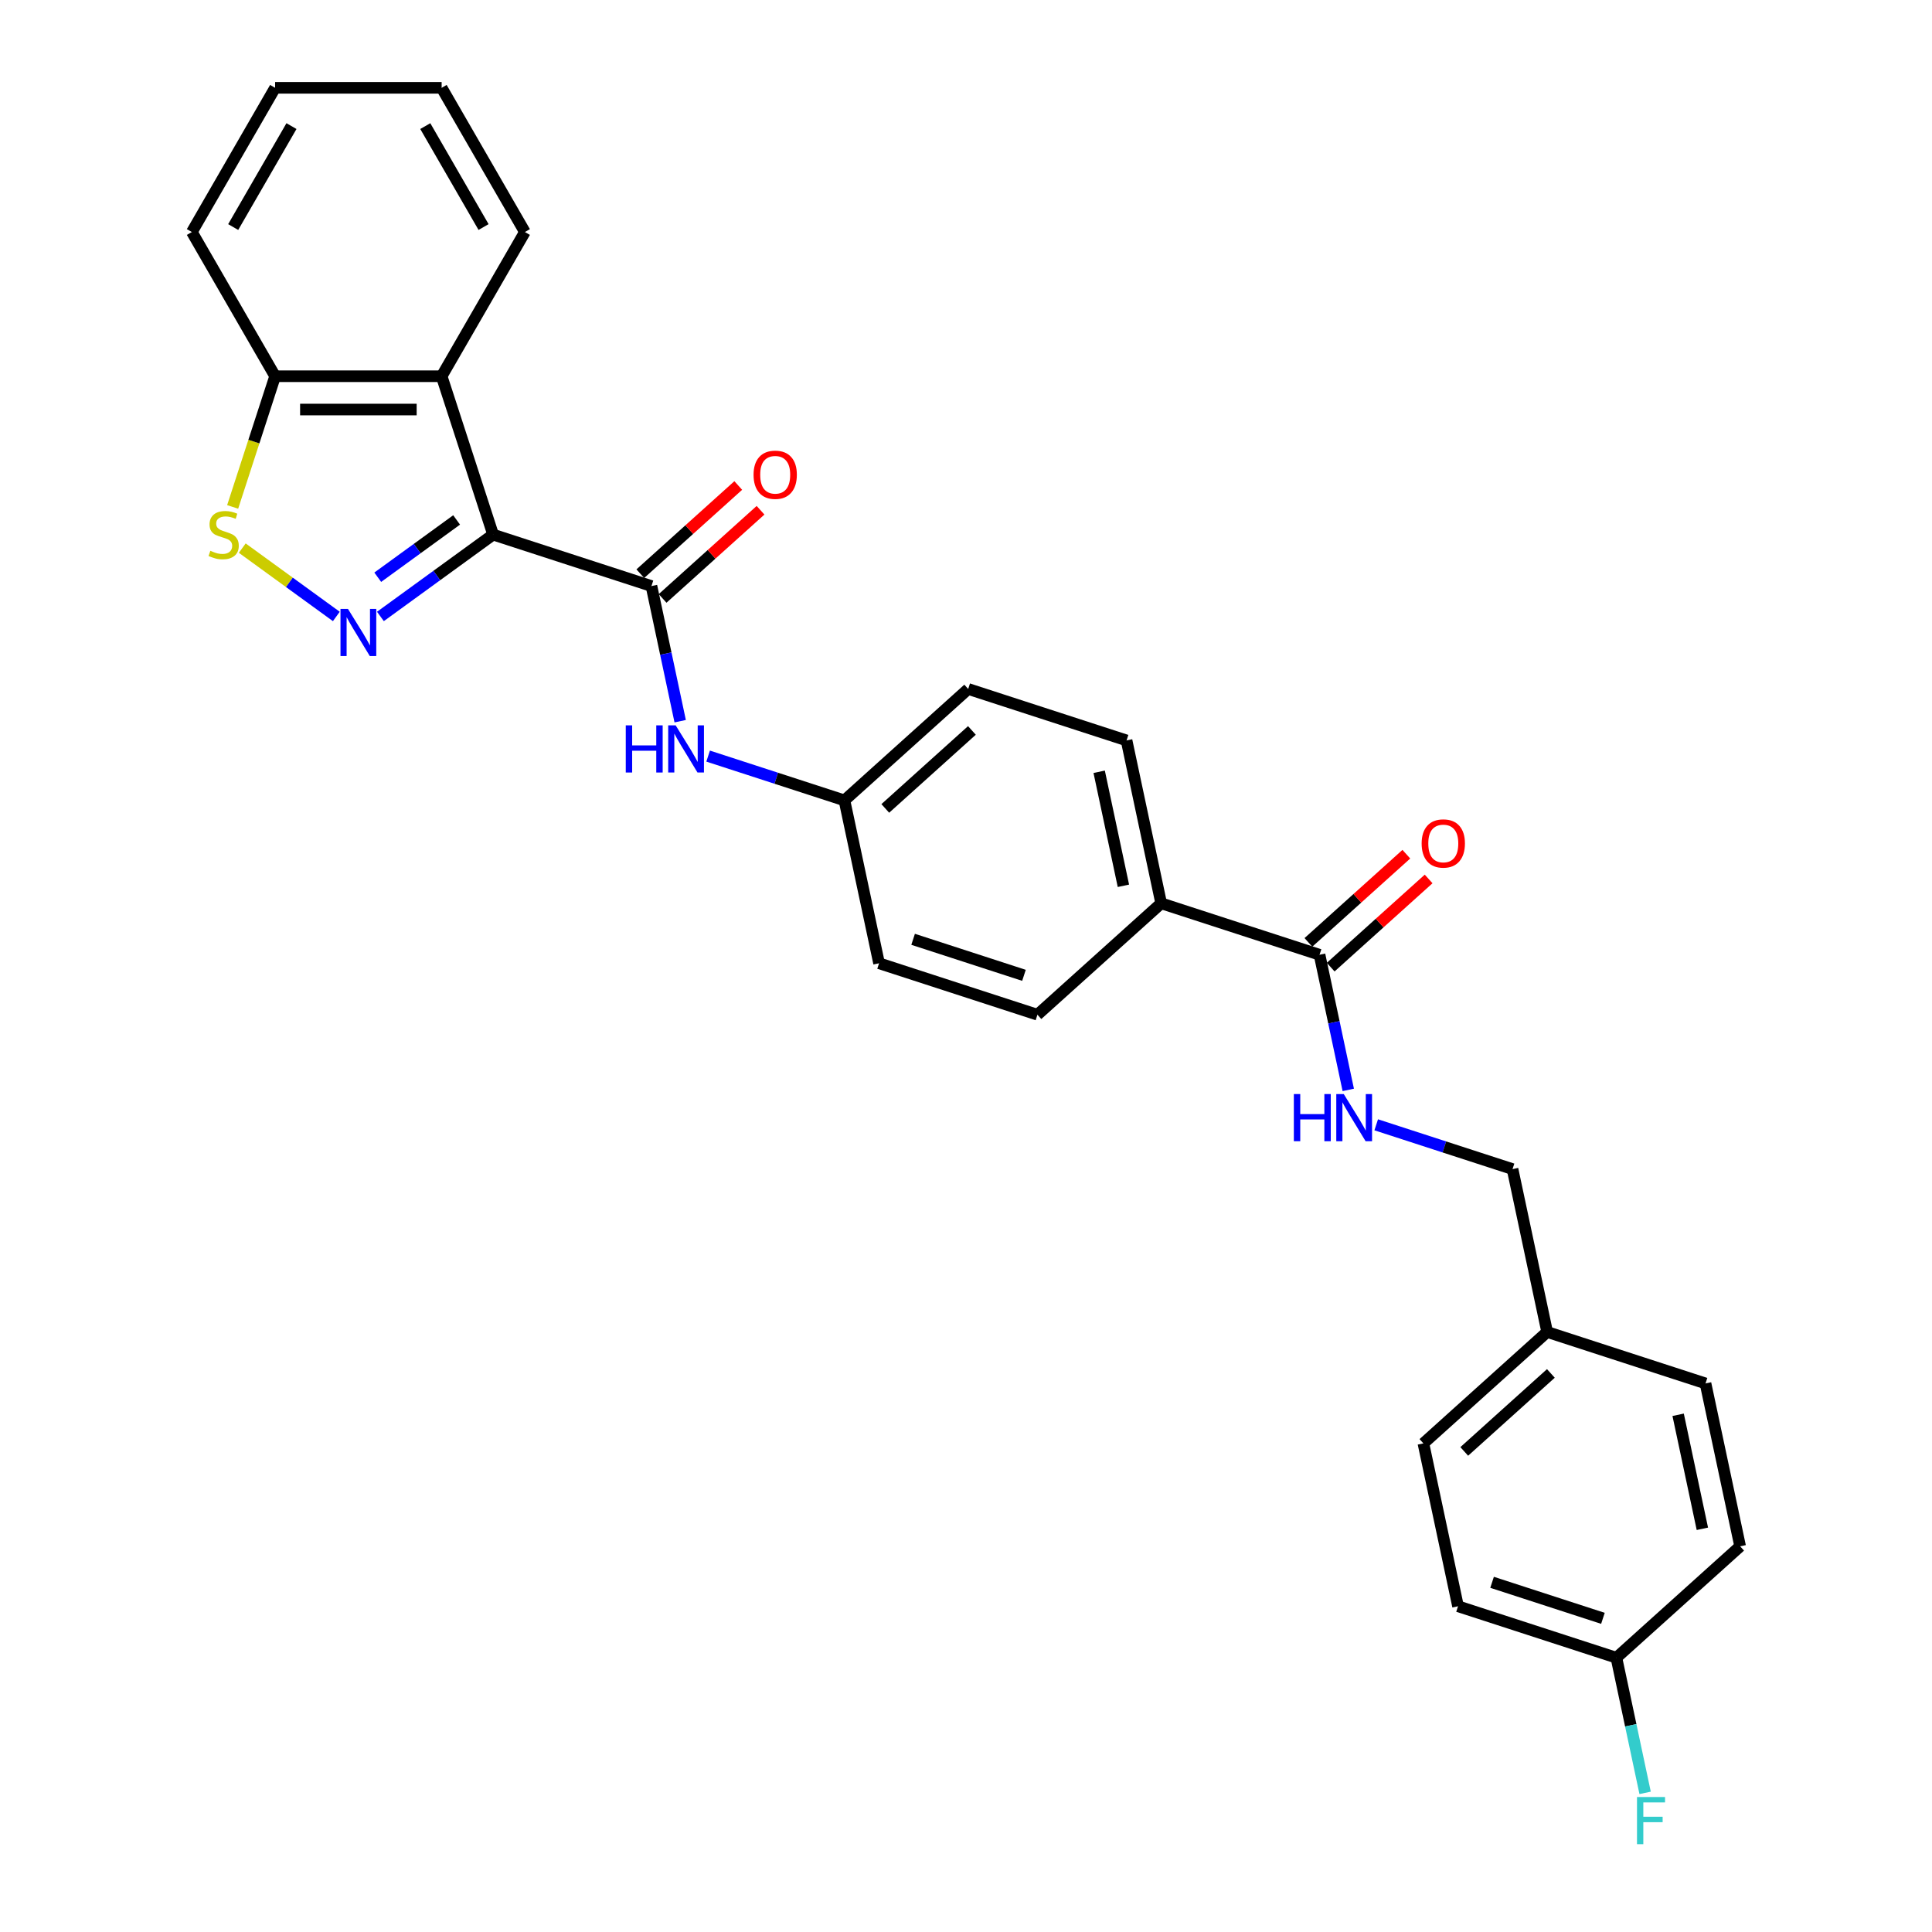 <?xml version='1.0' encoding='iso-8859-1'?>
<svg version='1.1' baseProfile='full'
              xmlns='http://www.w3.org/2000/svg'
                      xmlns:rdkit='http://www.rdkit.org/xml'
                      xmlns:xlink='http://www.w3.org/1999/xlink'
                  xml:space='preserve'
width='1000px' height='1000px' viewBox='0 0 1000 1000'>
<!-- END OF HEADER -->
<rect style='opacity:1.0;fill:#FFFFFF;stroke:none' width='1000' height='1000' x='0' y='0'> </rect>
<path class='bond-0' d='M 255.223,276.708 L 226.065,297.893' style='fill:none;fill-rule:evenodd;stroke:#000000;stroke-width:6px;stroke-linecap:butt;stroke-linejoin:miter;stroke-opacity:1' />
<path class='bond-0' d='M 226.065,297.893 L 196.907,319.077' style='fill:none;fill-rule:evenodd;stroke:#0000FF;stroke-width:6px;stroke-linecap:butt;stroke-linejoin:miter;stroke-opacity:1' />
<path class='bond-0' d='M 236.344,269.118 L 215.933,283.947' style='fill:none;fill-rule:evenodd;stroke:#000000;stroke-width:6px;stroke-linecap:butt;stroke-linejoin:miter;stroke-opacity:1' />
<path class='bond-0' d='M 215.933,283.947 L 195.522,298.776' style='fill:none;fill-rule:evenodd;stroke:#0000FF;stroke-width:6px;stroke-linecap:butt;stroke-linejoin:miter;stroke-opacity:1' />
<path class='bond-1' d='M 255.223,276.708 L 337.194,303.342' style='fill:none;fill-rule:evenodd;stroke:#000000;stroke-width:6px;stroke-linecap:butt;stroke-linejoin:miter;stroke-opacity:1' />
<path class='bond-2' d='M 255.223,276.708 L 228.59,194.738' style='fill:none;fill-rule:evenodd;stroke:#000000;stroke-width:6px;stroke-linecap:butt;stroke-linejoin:miter;stroke-opacity:1' />
<path class='bond-3' d='M 174.084,319.077 L 149.74,301.39' style='fill:none;fill-rule:evenodd;stroke:#0000FF;stroke-width:6px;stroke-linecap:butt;stroke-linejoin:miter;stroke-opacity:1' />
<path class='bond-3' d='M 149.74,301.39 L 125.395,283.703' style='fill:none;fill-rule:evenodd;stroke:#CCCC00;stroke-width:6px;stroke-linecap:butt;stroke-linejoin:miter;stroke-opacity:1' />
<path class='bond-5' d='M 337.194,303.342 L 344.627,338.315' style='fill:none;fill-rule:evenodd;stroke:#000000;stroke-width:6px;stroke-linecap:butt;stroke-linejoin:miter;stroke-opacity:1' />
<path class='bond-5' d='M 344.627,338.315 L 352.061,373.288' style='fill:none;fill-rule:evenodd;stroke:#0000FF;stroke-width:6px;stroke-linecap:butt;stroke-linejoin:miter;stroke-opacity:1' />
<path class='bond-9' d='M 342.961,309.747 L 368.306,286.925' style='fill:none;fill-rule:evenodd;stroke:#000000;stroke-width:6px;stroke-linecap:butt;stroke-linejoin:miter;stroke-opacity:1' />
<path class='bond-9' d='M 368.306,286.925 L 393.652,264.104' style='fill:none;fill-rule:evenodd;stroke:#FF0000;stroke-width:6px;stroke-linecap:butt;stroke-linejoin:miter;stroke-opacity:1' />
<path class='bond-9' d='M 331.426,296.936 L 356.772,274.115' style='fill:none;fill-rule:evenodd;stroke:#000000;stroke-width:6px;stroke-linecap:butt;stroke-linejoin:miter;stroke-opacity:1' />
<path class='bond-9' d='M 356.772,274.115 L 382.118,251.294' style='fill:none;fill-rule:evenodd;stroke:#FF0000;stroke-width:6px;stroke-linecap:butt;stroke-linejoin:miter;stroke-opacity:1' />
<path class='bond-6' d='M 228.59,194.738 L 142.401,194.738' style='fill:none;fill-rule:evenodd;stroke:#000000;stroke-width:6px;stroke-linecap:butt;stroke-linejoin:miter;stroke-opacity:1' />
<path class='bond-6' d='M 215.661,211.975 L 155.329,211.975' style='fill:none;fill-rule:evenodd;stroke:#000000;stroke-width:6px;stroke-linecap:butt;stroke-linejoin:miter;stroke-opacity:1' />
<path class='bond-20' d='M 228.59,194.738 L 271.684,120.096' style='fill:none;fill-rule:evenodd;stroke:#000000;stroke-width:6px;stroke-linecap:butt;stroke-linejoin:miter;stroke-opacity:1' />
<path class='bond-28' d='M 120.422,262.383 L 131.411,228.56' style='fill:none;fill-rule:evenodd;stroke:#CCCC00;stroke-width:6px;stroke-linecap:butt;stroke-linejoin:miter;stroke-opacity:1' />
<path class='bond-28' d='M 131.411,228.56 L 142.401,194.738' style='fill:none;fill-rule:evenodd;stroke:#000000;stroke-width:6px;stroke-linecap:butt;stroke-linejoin:miter;stroke-opacity:1' />
<path class='bond-4' d='M 682.994,494.182 L 601.024,467.548' style='fill:none;fill-rule:evenodd;stroke:#000000;stroke-width:6px;stroke-linecap:butt;stroke-linejoin:miter;stroke-opacity:1' />
<path class='bond-7' d='M 682.994,494.182 L 690.428,529.155' style='fill:none;fill-rule:evenodd;stroke:#000000;stroke-width:6px;stroke-linecap:butt;stroke-linejoin:miter;stroke-opacity:1' />
<path class='bond-7' d='M 690.428,529.155 L 697.862,564.128' style='fill:none;fill-rule:evenodd;stroke:#0000FF;stroke-width:6px;stroke-linecap:butt;stroke-linejoin:miter;stroke-opacity:1' />
<path class='bond-10' d='M 688.761,500.587 L 714.107,477.765' style='fill:none;fill-rule:evenodd;stroke:#000000;stroke-width:6px;stroke-linecap:butt;stroke-linejoin:miter;stroke-opacity:1' />
<path class='bond-10' d='M 714.107,477.765 L 739.453,454.944' style='fill:none;fill-rule:evenodd;stroke:#FF0000;stroke-width:6px;stroke-linecap:butt;stroke-linejoin:miter;stroke-opacity:1' />
<path class='bond-10' d='M 677.227,487.777 L 702.573,464.955' style='fill:none;fill-rule:evenodd;stroke:#000000;stroke-width:6px;stroke-linecap:butt;stroke-linejoin:miter;stroke-opacity:1' />
<path class='bond-10' d='M 702.573,464.955 L 727.918,442.134' style='fill:none;fill-rule:evenodd;stroke:#FF0000;stroke-width:6px;stroke-linecap:butt;stroke-linejoin:miter;stroke-opacity:1' />
<path class='bond-11' d='M 366.525,391.354 L 401.804,402.817' style='fill:none;fill-rule:evenodd;stroke:#0000FF;stroke-width:6px;stroke-linecap:butt;stroke-linejoin:miter;stroke-opacity:1' />
<path class='bond-11' d='M 401.804,402.817 L 437.083,414.28' style='fill:none;fill-rule:evenodd;stroke:#000000;stroke-width:6px;stroke-linecap:butt;stroke-linejoin:miter;stroke-opacity:1' />
<path class='bond-25' d='M 142.401,194.738 L 99.307,120.096' style='fill:none;fill-rule:evenodd;stroke:#000000;stroke-width:6px;stroke-linecap:butt;stroke-linejoin:miter;stroke-opacity:1' />
<path class='bond-14' d='M 712.325,582.195 L 747.604,593.658' style='fill:none;fill-rule:evenodd;stroke:#0000FF;stroke-width:6px;stroke-linecap:butt;stroke-linejoin:miter;stroke-opacity:1' />
<path class='bond-14' d='M 747.604,593.658 L 782.884,605.121' style='fill:none;fill-rule:evenodd;stroke:#000000;stroke-width:6px;stroke-linecap:butt;stroke-linejoin:miter;stroke-opacity:1' />
<path class='bond-8' d='M 601.024,467.548 L 583.104,383.243' style='fill:none;fill-rule:evenodd;stroke:#000000;stroke-width:6px;stroke-linecap:butt;stroke-linejoin:miter;stroke-opacity:1' />
<path class='bond-8' d='M 581.475,458.486 L 568.931,399.472' style='fill:none;fill-rule:evenodd;stroke:#000000;stroke-width:6px;stroke-linecap:butt;stroke-linejoin:miter;stroke-opacity:1' />
<path class='bond-30' d='M 601.024,467.548 L 536.973,525.219' style='fill:none;fill-rule:evenodd;stroke:#000000;stroke-width:6px;stroke-linecap:butt;stroke-linejoin:miter;stroke-opacity:1' />
<path class='bond-17' d='M 437.083,414.28 L 455.003,498.586' style='fill:none;fill-rule:evenodd;stroke:#000000;stroke-width:6px;stroke-linecap:butt;stroke-linejoin:miter;stroke-opacity:1' />
<path class='bond-18' d='M 437.083,414.28 L 501.134,356.609' style='fill:none;fill-rule:evenodd;stroke:#000000;stroke-width:6px;stroke-linecap:butt;stroke-linejoin:miter;stroke-opacity:1' />
<path class='bond-18' d='M 458.225,418.44 L 503.061,378.07' style='fill:none;fill-rule:evenodd;stroke:#000000;stroke-width:6px;stroke-linecap:butt;stroke-linejoin:miter;stroke-opacity:1' />
<path class='bond-12' d='M 583.104,383.243 L 501.134,356.609' style='fill:none;fill-rule:evenodd;stroke:#000000;stroke-width:6px;stroke-linecap:butt;stroke-linejoin:miter;stroke-opacity:1' />
<path class='bond-13' d='M 536.973,525.219 L 455.003,498.586' style='fill:none;fill-rule:evenodd;stroke:#000000;stroke-width:6px;stroke-linecap:butt;stroke-linejoin:miter;stroke-opacity:1' />
<path class='bond-13' d='M 530.004,504.83 L 472.625,486.187' style='fill:none;fill-rule:evenodd;stroke:#000000;stroke-width:6px;stroke-linecap:butt;stroke-linejoin:miter;stroke-opacity:1' />
<path class='bond-16' d='M 782.884,605.121 L 800.803,689.426' style='fill:none;fill-rule:evenodd;stroke:#000000;stroke-width:6px;stroke-linecap:butt;stroke-linejoin:miter;stroke-opacity:1' />
<path class='bond-15' d='M 836.643,858.036 L 754.672,831.402' style='fill:none;fill-rule:evenodd;stroke:#000000;stroke-width:6px;stroke-linecap:butt;stroke-linejoin:miter;stroke-opacity:1' />
<path class='bond-15' d='M 829.674,837.647 L 772.295,819.003' style='fill:none;fill-rule:evenodd;stroke:#000000;stroke-width:6px;stroke-linecap:butt;stroke-linejoin:miter;stroke-opacity:1' />
<path class='bond-19' d='M 836.643,858.036 L 844.076,893.009' style='fill:none;fill-rule:evenodd;stroke:#000000;stroke-width:6px;stroke-linecap:butt;stroke-linejoin:miter;stroke-opacity:1' />
<path class='bond-19' d='M 844.076,893.009 L 851.51,927.982' style='fill:none;fill-rule:evenodd;stroke:#33CCCC;stroke-width:6px;stroke-linecap:butt;stroke-linejoin:miter;stroke-opacity:1' />
<path class='bond-31' d='M 836.643,858.036 L 900.693,800.365' style='fill:none;fill-rule:evenodd;stroke:#000000;stroke-width:6px;stroke-linecap:butt;stroke-linejoin:miter;stroke-opacity:1' />
<path class='bond-23' d='M 800.803,689.426 L 882.774,716.059' style='fill:none;fill-rule:evenodd;stroke:#000000;stroke-width:6px;stroke-linecap:butt;stroke-linejoin:miter;stroke-opacity:1' />
<path class='bond-24' d='M 800.803,689.426 L 736.753,747.097' style='fill:none;fill-rule:evenodd;stroke:#000000;stroke-width:6px;stroke-linecap:butt;stroke-linejoin:miter;stroke-opacity:1' />
<path class='bond-24' d='M 802.73,710.887 L 757.895,751.257' style='fill:none;fill-rule:evenodd;stroke:#000000;stroke-width:6px;stroke-linecap:butt;stroke-linejoin:miter;stroke-opacity:1' />
<path class='bond-26' d='M 271.684,120.096 L 228.59,45.455' style='fill:none;fill-rule:evenodd;stroke:#000000;stroke-width:6px;stroke-linecap:butt;stroke-linejoin:miter;stroke-opacity:1' />
<path class='bond-26' d='M 250.291,117.519 L 220.125,65.27' style='fill:none;fill-rule:evenodd;stroke:#000000;stroke-width:6px;stroke-linecap:butt;stroke-linejoin:miter;stroke-opacity:1' />
<path class='bond-21' d='M 900.693,800.365 L 882.774,716.059' style='fill:none;fill-rule:evenodd;stroke:#000000;stroke-width:6px;stroke-linecap:butt;stroke-linejoin:miter;stroke-opacity:1' />
<path class='bond-21' d='M 881.144,791.303 L 868.601,732.289' style='fill:none;fill-rule:evenodd;stroke:#000000;stroke-width:6px;stroke-linecap:butt;stroke-linejoin:miter;stroke-opacity:1' />
<path class='bond-22' d='M 754.672,831.402 L 736.753,747.097' style='fill:none;fill-rule:evenodd;stroke:#000000;stroke-width:6px;stroke-linecap:butt;stroke-linejoin:miter;stroke-opacity:1' />
<path class='bond-29' d='M 99.307,120.096 L 142.401,45.455' style='fill:none;fill-rule:evenodd;stroke:#000000;stroke-width:6px;stroke-linecap:butt;stroke-linejoin:miter;stroke-opacity:1' />
<path class='bond-29' d='M 120.699,117.519 L 150.865,65.27' style='fill:none;fill-rule:evenodd;stroke:#000000;stroke-width:6px;stroke-linecap:butt;stroke-linejoin:miter;stroke-opacity:1' />
<path class='bond-27' d='M 228.59,45.455 L 142.401,45.455' style='fill:none;fill-rule:evenodd;stroke:#000000;stroke-width:6px;stroke-linecap:butt;stroke-linejoin:miter;stroke-opacity:1' />
<path  class='atom-1' d='M 180.1 315.164
L 188.098 328.092
Q 188.891 329.368, 190.167 331.678
Q 191.442 333.987, 191.511 334.125
L 191.511 315.164
L 194.752 315.164
L 194.752 339.572
L 191.408 339.572
L 182.823 325.438
Q 181.824 323.783, 180.755 321.887
Q 179.721 319.99, 179.41 319.404
L 179.41 339.572
L 176.239 339.572
L 176.239 315.164
L 180.1 315.164
' fill='#0000FF'/>
<path  class='atom-4' d='M 108.872 285.085
Q 109.148 285.189, 110.286 285.671
Q 111.423 286.154, 112.664 286.464
Q 113.94 286.74, 115.181 286.74
Q 117.491 286.74, 118.836 285.637
Q 120.18 284.499, 120.18 282.534
Q 120.18 281.19, 119.491 280.362
Q 118.836 279.535, 117.801 279.087
Q 116.767 278.638, 115.043 278.121
Q 112.871 277.466, 111.561 276.846
Q 110.286 276.225, 109.355 274.915
Q 108.458 273.605, 108.458 271.399
Q 108.458 268.33, 110.527 266.434
Q 112.63 264.538, 116.767 264.538
Q 119.594 264.538, 122.8 265.882
L 122.007 268.537
Q 119.077 267.33, 116.87 267.33
Q 114.492 267.33, 113.182 268.33
Q 111.872 269.296, 111.906 270.985
Q 111.906 272.295, 112.561 273.088
Q 113.251 273.881, 114.216 274.329
Q 115.216 274.777, 116.87 275.294
Q 119.077 275.984, 120.387 276.673
Q 121.697 277.363, 122.628 278.776
Q 123.593 280.155, 123.593 282.534
Q 123.593 285.913, 121.318 287.74
Q 119.077 289.533, 115.319 289.533
Q 113.147 289.533, 111.492 289.05
Q 109.872 288.602, 107.941 287.809
L 108.872 285.085
' fill='#CCCC00'/>
<path  class='atom-6' d='M 323.896 375.442
L 327.205 375.442
L 327.205 385.819
L 339.685 385.819
L 339.685 375.442
L 342.995 375.442
L 342.995 399.851
L 339.685 399.851
L 339.685 388.578
L 327.205 388.578
L 327.205 399.851
L 323.896 399.851
L 323.896 375.442
' fill='#0000FF'/>
<path  class='atom-6' d='M 349.718 375.442
L 357.716 388.371
Q 358.509 389.646, 359.785 391.956
Q 361.06 394.266, 361.129 394.404
L 361.129 375.442
L 364.37 375.442
L 364.37 399.851
L 361.026 399.851
L 352.441 385.716
Q 351.442 384.061, 350.373 382.165
Q 349.339 380.269, 349.028 379.683
L 349.028 399.851
L 345.856 399.851
L 345.856 375.442
L 349.718 375.442
' fill='#0000FF'/>
<path  class='atom-8' d='M 669.696 566.282
L 673.006 566.282
L 673.006 576.66
L 685.486 576.66
L 685.486 566.282
L 688.796 566.282
L 688.796 590.691
L 685.486 590.691
L 685.486 579.418
L 673.006 579.418
L 673.006 590.691
L 669.696 590.691
L 669.696 566.282
' fill='#0000FF'/>
<path  class='atom-8' d='M 695.518 566.282
L 703.517 579.211
Q 704.309 580.486, 705.585 582.796
Q 706.861 585.106, 706.93 585.244
L 706.93 566.282
L 710.17 566.282
L 710.17 590.691
L 706.826 590.691
L 698.242 576.556
Q 697.242 574.901, 696.173 573.005
Q 695.139 571.109, 694.829 570.523
L 694.829 590.691
L 691.657 590.691
L 691.657 566.282
L 695.518 566.282
' fill='#0000FF'/>
<path  class='atom-10' d='M 390.04 245.739
Q 390.04 239.878, 392.936 236.603
Q 395.831 233.328, 401.244 233.328
Q 406.657 233.328, 409.553 236.603
Q 412.449 239.878, 412.449 245.739
Q 412.449 251.669, 409.518 255.047
Q 406.588 258.392, 401.244 258.392
Q 395.866 258.392, 392.936 255.047
Q 390.04 251.703, 390.04 245.739
M 401.244 255.633
Q 404.967 255.633, 406.967 253.151
Q 409.001 250.635, 409.001 245.739
Q 409.001 240.947, 406.967 238.534
Q 404.967 236.086, 401.244 236.086
Q 397.521 236.086, 395.487 238.499
Q 393.487 240.912, 393.487 245.739
Q 393.487 250.669, 395.487 253.151
Q 397.521 255.633, 401.244 255.633
' fill='#FF0000'/>
<path  class='atom-11' d='M 735.84 436.579
Q 735.84 430.718, 738.736 427.443
Q 741.632 424.168, 747.045 424.168
Q 752.457 424.168, 755.353 427.443
Q 758.249 430.718, 758.249 436.579
Q 758.249 442.509, 755.319 445.888
Q 752.388 449.232, 747.045 449.232
Q 741.666 449.232, 738.736 445.888
Q 735.84 442.543, 735.84 436.579
M 747.045 446.474
Q 750.768 446.474, 752.768 443.991
Q 754.802 441.475, 754.802 436.579
Q 754.802 431.787, 752.768 429.374
Q 750.768 426.926, 747.045 426.926
Q 743.321 426.926, 741.287 429.339
Q 739.288 431.753, 739.288 436.579
Q 739.288 441.509, 741.287 443.991
Q 743.321 446.474, 747.045 446.474
' fill='#FF0000'/>
<path  class='atom-20' d='M 847.305 930.137
L 861.819 930.137
L 861.819 932.929
L 850.58 932.929
L 850.58 940.342
L 860.578 940.342
L 860.578 943.169
L 850.58 943.169
L 850.58 954.545
L 847.305 954.545
L 847.305 930.137
' fill='#33CCCC'/>
</svg>
